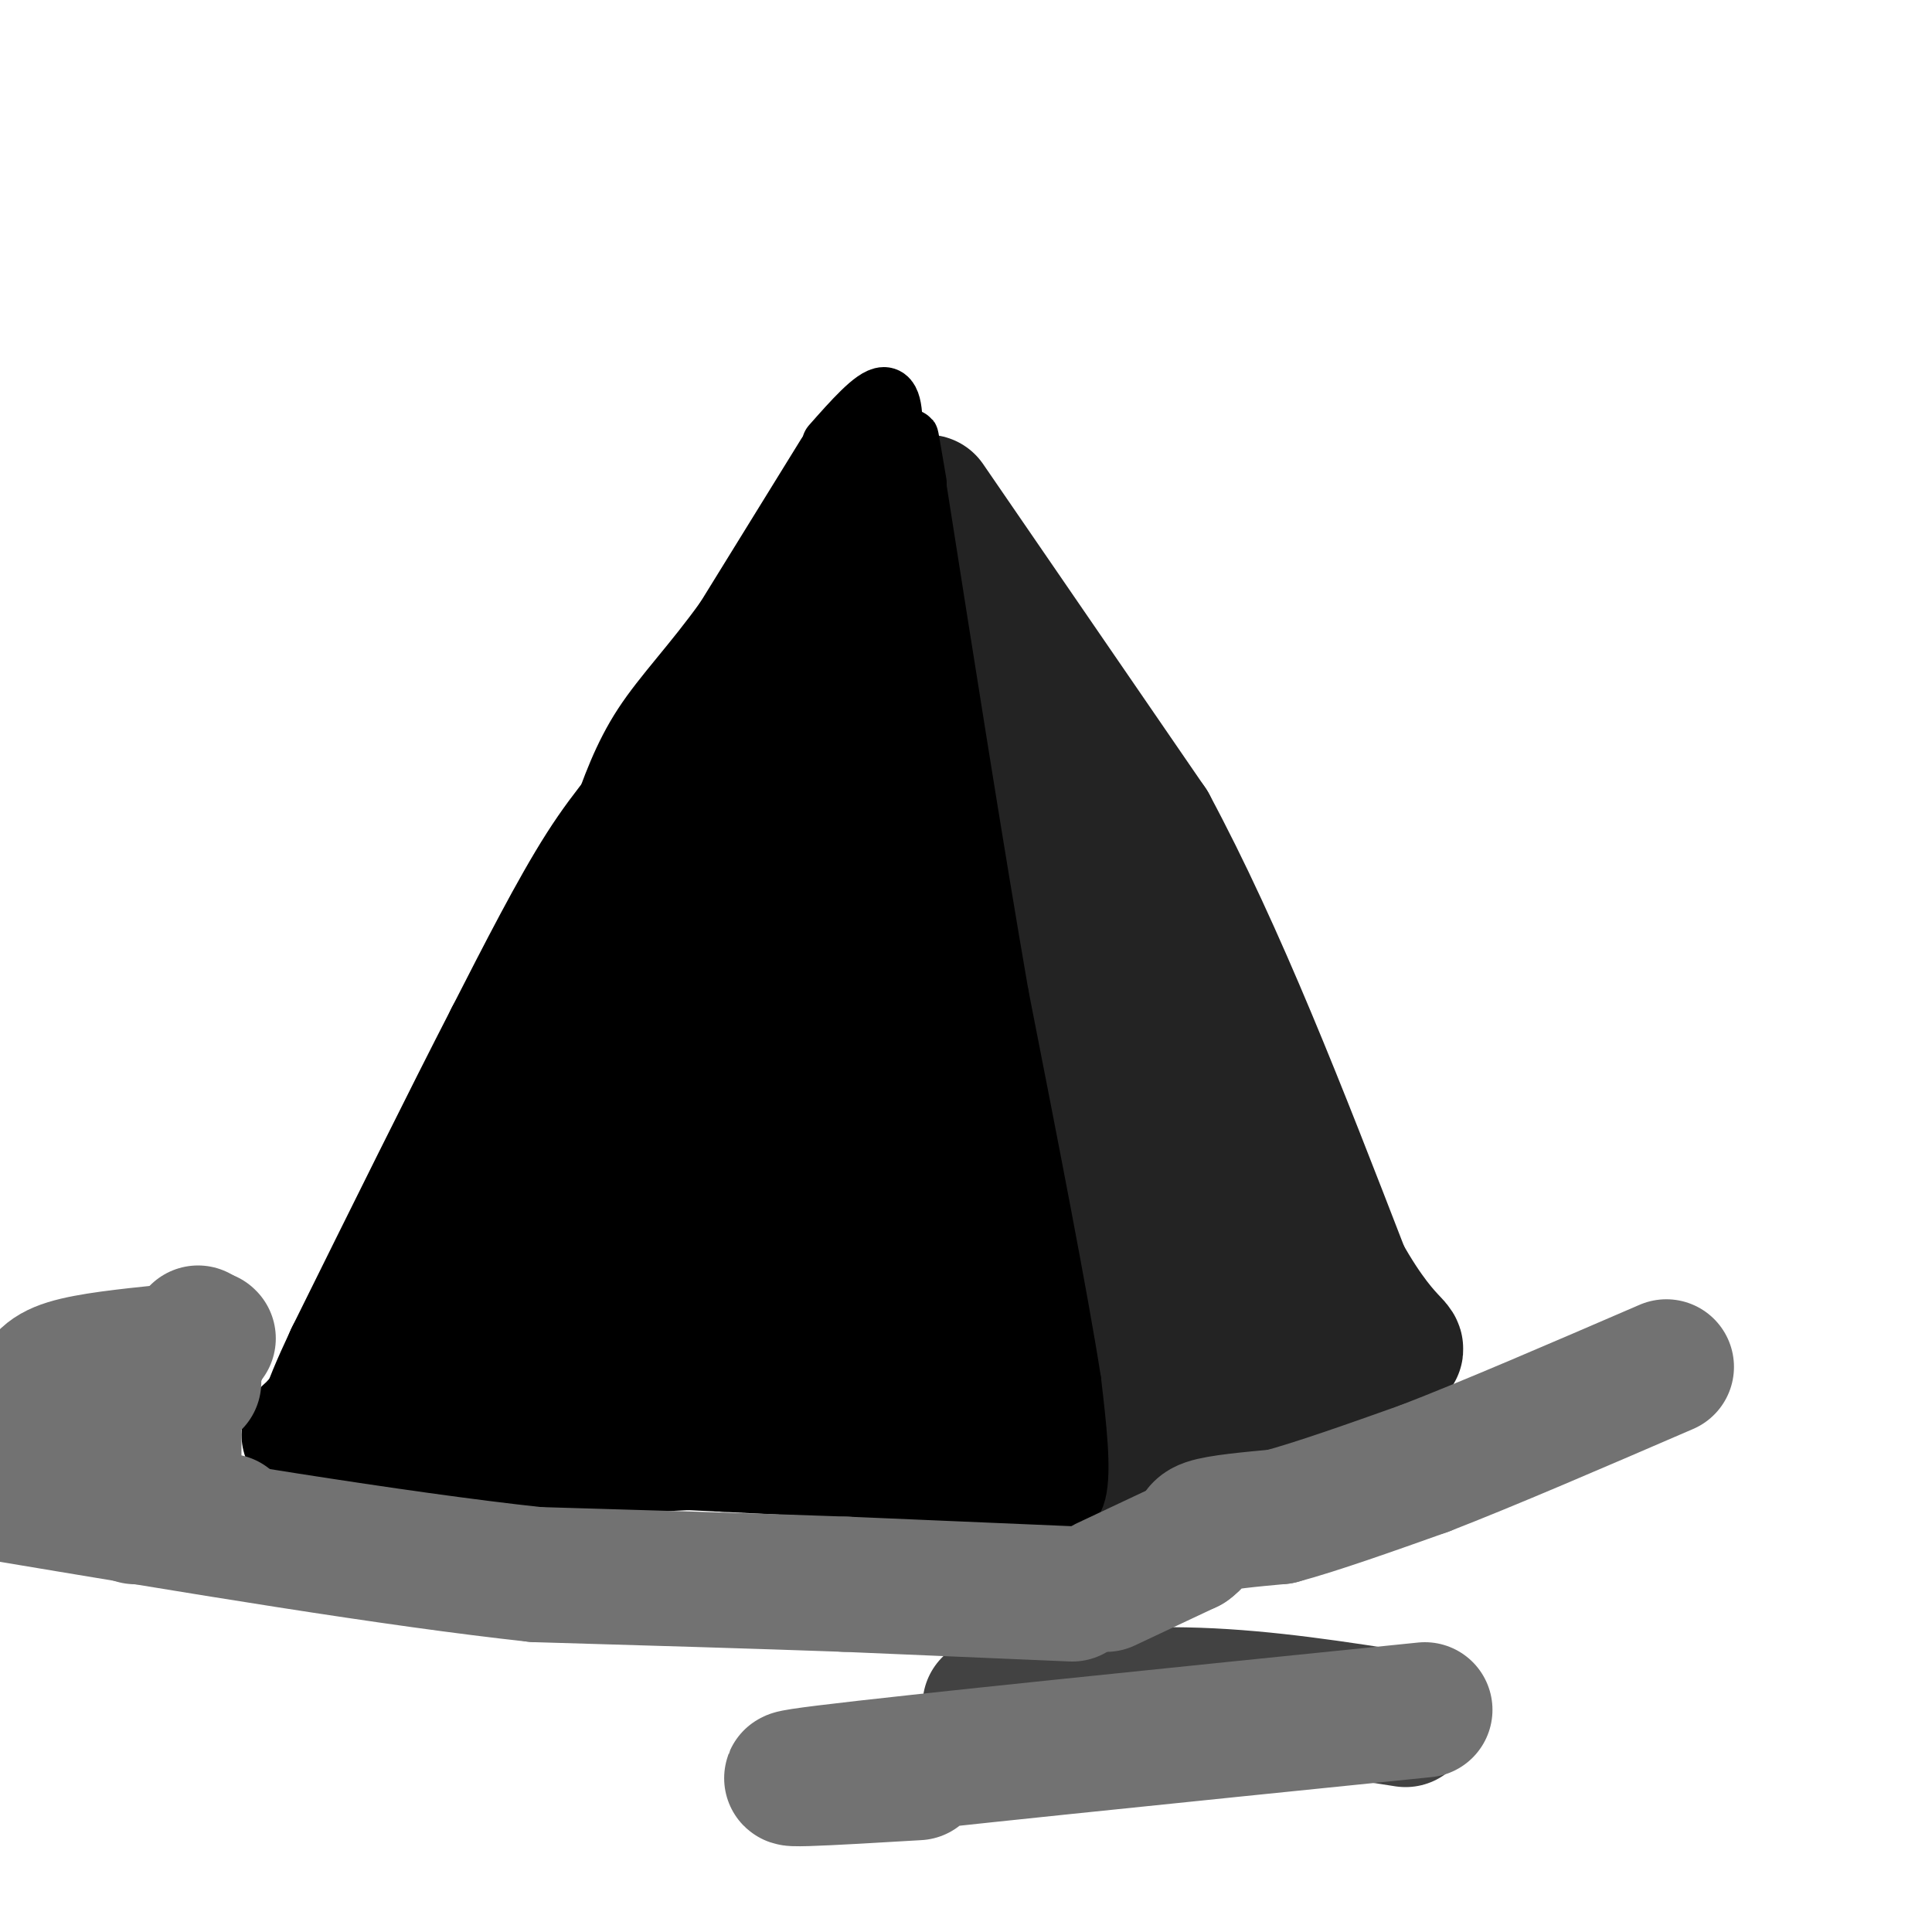 <svg viewBox='0 0 400 400' version='1.1' xmlns='http://www.w3.org/2000/svg' xmlns:xlink='http://www.w3.org/1999/xlink'><g fill='none' stroke='#000000' stroke-width='28' stroke-linecap='round' stroke-linejoin='round'><path d='M79,280c-3.667,2.833 -7.333,5.667 1,-6c8.333,-11.667 28.667,-37.833 49,-64'/><path d='M129,210c9.311,-11.778 8.089,-9.222 14,-23c5.911,-13.778 18.956,-43.889 32,-74'/><path d='M175,113c5.126,-12.612 1.941,-7.144 2,-2c0.059,5.144 3.362,9.962 4,19c0.638,9.038 -1.389,22.297 0,41c1.389,18.703 6.195,42.852 11,67'/><path d='M192,238c4.867,21.622 11.533,42.178 5,52c-6.533,9.822 -26.267,8.911 -46,8'/><path d='M151,298c-16.044,1.511 -33.156,1.289 -45,0c-11.844,-1.289 -18.422,-3.644 -25,-6'/><path d='M195,292c-1.583,2.667 -3.167,5.333 -20,6c-16.833,0.667 -48.917,-0.667 -81,-2'/><path d='M94,296c-18.500,-0.167 -24.250,0.417 -30,1'/><path d='M66,295c0.000,0.000 84.000,4.000 84,4'/><path d='M150,299c23.333,1.167 39.667,2.083 56,3'/><path d='M206,300c0.000,0.000 -9.000,-61.000 -9,-61'/><path d='M197,239c-2.422,-13.844 -3.978,-17.956 -5,-33c-1.022,-15.044 -1.511,-41.022 -2,-67'/><path d='M190,139c-1.333,-17.167 -3.667,-26.583 -6,-36'/><path d='M180,104c0.000,0.000 -36.000,51.000 -36,51'/><path d='M144,155c-8.978,11.933 -13.422,16.267 -19,25c-5.578,8.733 -12.289,21.867 -19,35'/><path d='M106,215c-8.667,16.833 -20.833,41.417 -33,66'/><path d='M73,281c-6.333,13.500 -5.667,14.250 -5,15'/><path d='M78,288c-2.697,-2.185 -5.394,-4.370 16,-5c21.394,-0.630 66.879,0.295 85,0c18.121,-0.295 8.879,-1.810 6,-3c-2.879,-1.190 0.606,-2.054 2,-7c1.394,-4.946 0.697,-13.973 0,-23'/><path d='M187,250c-1.172,-15.795 -4.101,-43.782 -7,-57c-2.899,-13.218 -5.767,-11.667 -4,-17c1.767,-5.333 8.168,-17.551 -5,-2c-13.168,15.551 -45.905,58.872 -61,80c-15.095,21.128 -12.547,20.064 -10,19'/><path d='M100,273c-0.145,4.505 4.493,6.267 15,7c10.507,0.733 26.885,0.436 34,1c7.115,0.564 4.969,1.988 7,-1c2.031,-2.988 8.241,-10.388 12,-13c3.759,-2.612 5.068,-0.438 7,-1c1.932,-0.562 4.487,-3.862 3,-20c-1.487,-16.138 -7.016,-45.114 -9,-57c-1.984,-11.886 -0.424,-6.682 -2,-2c-1.576,4.682 -6.288,8.841 -11,13'/><path d='M156,200c-5.531,6.170 -13.859,15.097 -18,27c-4.141,11.903 -4.096,26.784 -4,35c0.096,8.216 0.242,9.769 0,11c-0.242,1.231 -0.873,2.140 3,1c3.873,-1.140 12.251,-4.327 19,-12c6.749,-7.673 11.871,-19.830 12,-26c0.129,-6.170 -4.734,-6.354 -9,-7c-4.266,-0.646 -7.933,-1.756 -11,0c-3.067,1.756 -5.533,6.378 -8,11'/><path d='M140,240c-4.282,8.408 -10.986,23.928 -11,29c-0.014,5.072 6.662,-0.304 12,-5c5.338,-4.696 9.338,-8.712 9,-11c-0.338,-2.288 -5.014,-2.847 -15,0c-9.986,2.847 -25.282,9.099 -29,11c-3.718,1.901 4.141,-0.550 12,-3'/></g>
<g fill='none' stroke='#232323' stroke-width='28' stroke-linecap='round' stroke-linejoin='round'><path d='M192,104c0.000,0.000 46.000,67.000 46,67'/><path d='M238,171c14.333,26.667 27.167,59.833 40,93'/><path d='M278,264c9.822,17.533 14.378,14.867 8,16c-6.378,1.133 -23.689,6.067 -41,11'/><path d='M245,291c-11.833,4.000 -20.917,8.500 -30,13'/><path d='M220,300c24.911,-11.467 49.822,-22.933 52,-24c2.178,-1.067 -18.378,8.267 -30,12c-11.622,3.733 -14.311,1.867 -17,0'/><path d='M225,288c-2.257,-1.582 0.601,-5.537 0,-3c-0.601,2.537 -4.662,11.568 -6,8c-1.338,-3.568 0.046,-19.734 -2,-41c-2.046,-21.266 -7.523,-47.633 -13,-74'/><path d='M204,178c-2.833,-22.333 -3.417,-41.167 -4,-60'/><path d='M198,134c2.804,11.702 5.607,23.405 10,31c4.393,7.595 10.375,11.083 17,24c6.625,12.917 13.893,35.262 21,51c7.107,15.738 14.054,24.869 21,34'/><path d='M267,274c-5.389,7.372 -29.362,8.801 -37,0c-7.638,-8.801 1.059,-27.831 3,-45c1.941,-17.169 -2.874,-32.477 -5,-36c-2.126,-3.523 -1.563,4.738 -1,13'/><path d='M227,206c0.956,12.156 3.844,36.044 6,48c2.156,11.956 3.578,11.978 5,12'/></g>
<g fill='none' stroke='#000000' stroke-width='12' stroke-linecap='round' stroke-linejoin='round'><path d='M206,311c0.000,0.000 -7.000,-46.000 -7,-46'/><path d='M199,265c-2.667,-20.333 -5.833,-48.167 -9,-76'/><path d='M190,189c-3.500,-25.667 -7.750,-51.833 -12,-78'/><path d='M178,111c-2.000,-14.167 -1.000,-10.583 0,-7'/><path d='M215,313c3.417,0.250 6.833,0.500 8,-4c1.167,-4.500 0.083,-13.750 -1,-23'/><path d='M222,286c-2.667,-17.167 -8.833,-48.583 -15,-80'/><path d='M207,206c-5.333,-30.833 -11.167,-67.917 -17,-105'/><path d='M190,101c-2.833,-17.667 -1.417,-9.333 0,-1'/><path d='M172,92c4.417,-5.000 8.833,-10.000 11,-10c2.167,0.000 2.083,5.000 2,10'/><path d='M185,92c1.000,6.500 2.500,17.750 4,29'/><path d='M177,89c-4.583,5.333 -9.167,10.667 -12,17c-2.833,6.333 -3.917,13.667 -5,21'/><path d='M171,94c0.000,0.000 -21.000,34.000 -21,34'/><path d='M150,128c-6.644,9.289 -12.756,15.511 -17,22c-4.244,6.489 -6.622,13.244 -9,20'/><path d='M124,170c-1.833,5.000 -1.917,7.500 -2,10'/><path d='M183,121c3.083,21.250 6.167,42.500 10,59c3.833,16.500 8.417,28.250 13,40'/><path d='M206,220c4.000,21.500 7.500,55.250 11,89'/><path d='M217,309c-0.467,5.400 -7.133,-25.600 -10,-45c-2.867,-19.400 -1.933,-27.200 -1,-35'/><path d='M195,222c0.000,0.000 10.000,65.000 10,65'/></g>
<g fill='none' stroke='#424242' stroke-width='28' stroke-linecap='round' stroke-linejoin='round'><path d='M205,353c14.333,-1.250 28.667,-2.500 43,-2c14.333,0.500 28.667,2.750 43,5'/></g>
<g fill='none' stroke='#727272' stroke-width='28' stroke-linecap='round' stroke-linejoin='round'><path d='M190,367c-18.250,1.083 -36.500,2.167 -19,0c17.500,-2.167 70.750,-7.583 124,-13'/><path d='M229,328c0.000,0.000 17.000,-8.000 17,-8'/><path d='M246,320c2.867,-2.044 1.533,-3.156 4,-4c2.467,-0.844 8.733,-1.422 15,-2'/><path d='M265,314c7.500,-2.000 18.750,-6.000 30,-10'/><path d='M295,304c13.333,-5.167 31.667,-13.083 50,-21'/><path d='M222,330c0.000,0.000 -47.000,-2.000 -47,-2'/><path d='M175,328c-18.500,-0.667 -41.250,-1.333 -64,-2'/><path d='M111,326c-29.333,-3.167 -70.667,-10.083 -112,-17'/><path d='M32,292c0.000,0.000 2.000,12.000 2,12'/><path d='M47,315c0.000,0.000 -19.000,-1.000 -19,-1'/><path d='M41,278c0.000,0.000 -21.000,18.000 -21,18'/><path d='M30,286c-3.333,0.400 -6.667,0.800 -10,3c-3.333,2.200 -6.667,6.200 -8,9c-1.333,2.800 -0.667,4.400 0,6'/><path d='M34,280c-7.768,0.810 -15.536,1.619 -20,3c-4.464,1.381 -5.625,3.333 -7,7c-1.375,3.667 -2.964,9.048 -2,12c0.964,2.952 4.482,3.476 8,4'/><path d='M41,276c0.000,0.000 0.100,0.100 0.1,0.1'/><path d='M41,278c0.000,0.000 0.000,1.000 0,1'/><path d='M41,281c0.000,0.000 -1.000,2.000 -1,2'/><path d='M39,283c0.000,0.000 -1.000,2.000 -1,2'/><path d='M37,286c0.000,0.000 -2.000,1.000 -2,1'/><path d='M35,290c0.000,0.000 0.000,1.000 0,1'/><path d='M35,295c0.000,0.000 -1.000,1.000 -1,1'/><path d='M34,300c0.000,0.000 0.100,0.100 0.1,0.1'/><path d='M34,302c0.000,0.000 0.000,2.000 0,2'/><path d='M36,307c0.000,0.000 0.000,1.000 0,1'/><path d='M38,311c0.000,0.000 2.000,4.000 2,4'/><path d='M36,307c0.000,0.000 0.000,-1.000 0,-1'/><path d='M36,305c0.000,0.000 0.000,-1.000 0,-1'/><path d='M36,303c0.000,0.000 0.000,-1.000 0,-1'/><path d='M36,300c0.000,0.000 0.000,-2.000 0,-2'/><path d='M36,295c0.000,0.000 0.000,-5.000 0,-5'/><path d='M36,286c0.000,0.000 0.000,-4.000 0,-4'/><path d='M36,282c0.000,0.000 2.000,-2.000 2,-2'/><path d='M40,286c0.000,0.000 0.100,0.100 0.1,0.1'/><path d='M43,277c0.000,0.000 0.100,0.100 0.1,0.1'/></g>
</svg>